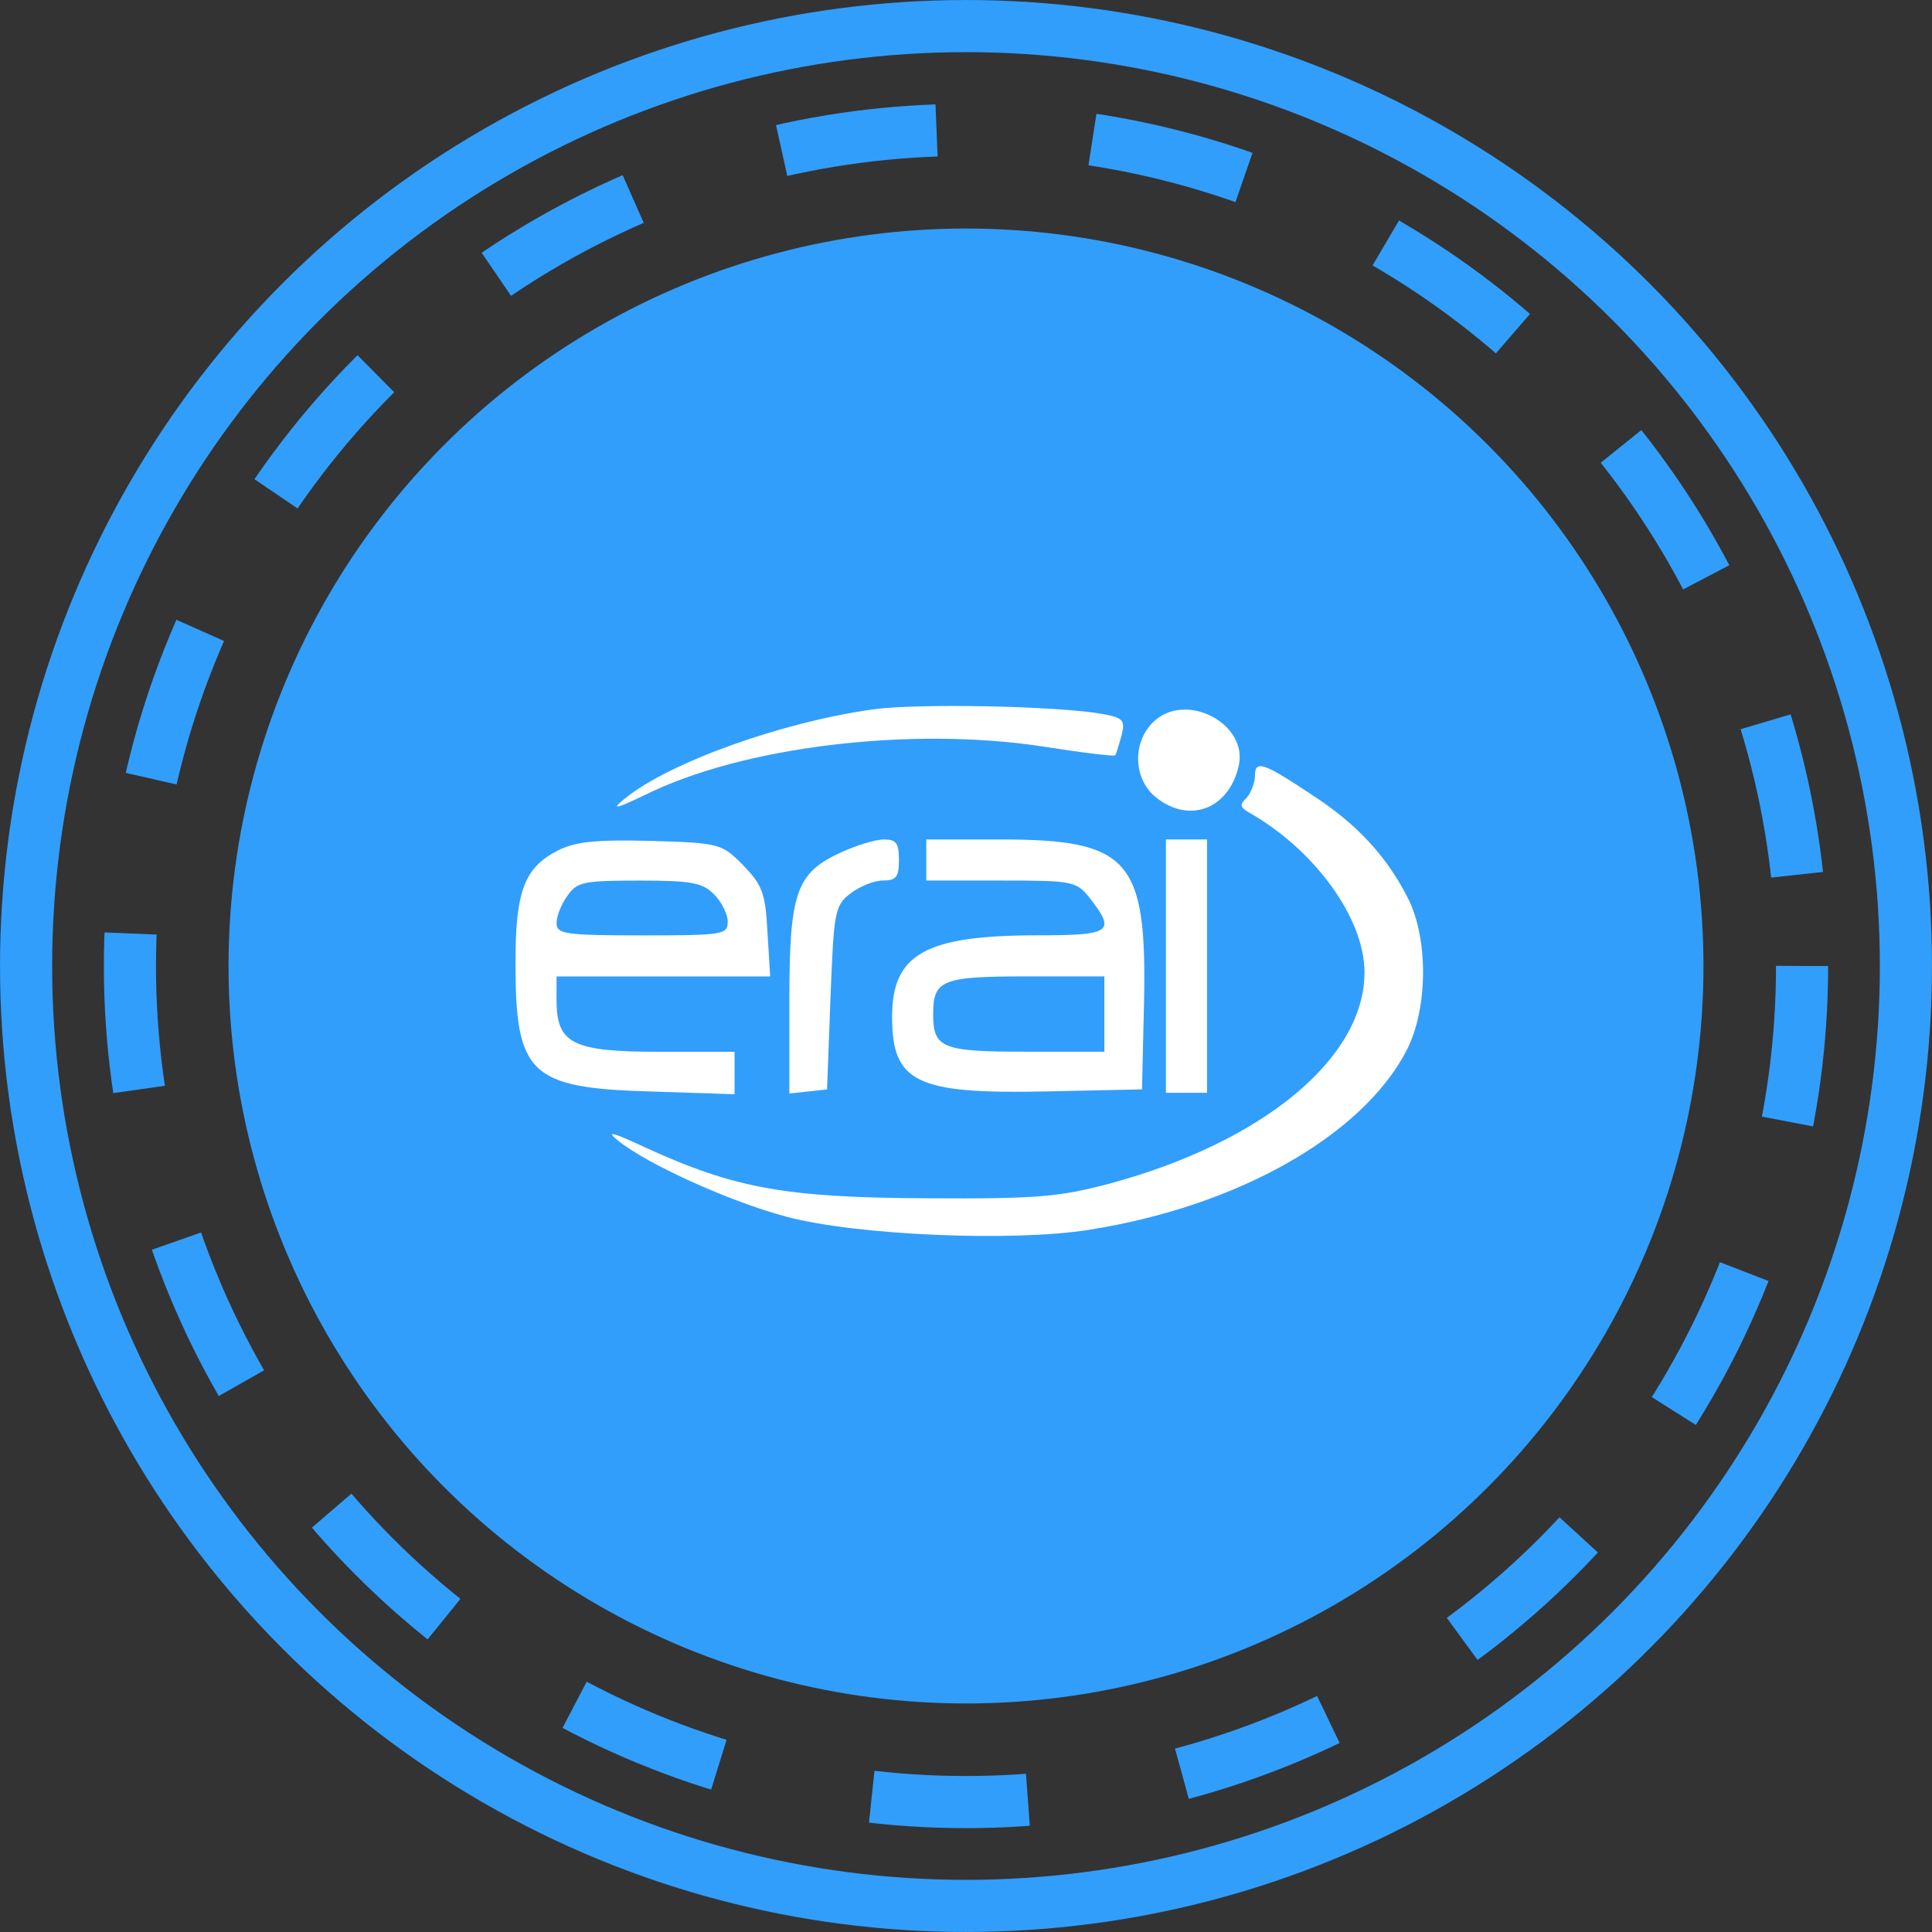 <?xml version="1.0" encoding="UTF-8"?>
<svg xmlns="http://www.w3.org/2000/svg" width="52" height="52" viewBox="0 0 52 52" fill="none">
  <rect x="0" y="0" width="52" height="52" fill="#333333" stroke="none"/>
  <circle cx="26" cy="26" r="22.503" stroke="#319EFC" stroke-width="1.403" stroke-dasharray="4.21 4.21"></circle>
  <circle cx="26" cy="26" r="25.298" stroke="#319EFC" stroke-width="1.403"></circle>
  <circle cx="26" cy="26" r="19.849" fill="#319EFC"></circle>
  <path d="M23.494 19.093C21.006 19.443 18.002 20.531 16.823 21.489C16.436 21.802 16.546 21.784 17.357 21.397C19.992 20.088 24.507 19.554 28.046 20.088C29.096 20.254 29.981 20.365 30.017 20.328C30.036 20.309 30.11 20.07 30.183 19.812C30.294 19.369 30.239 19.314 29.594 19.204C28.359 19.001 24.692 18.927 23.494 19.093Z" fill="white"></path>
  <path d="M31.031 19.443C30.459 20.014 30.515 20.991 31.123 21.47C32.008 22.17 33.058 21.783 33.334 20.641C33.629 19.48 31.897 18.577 31.031 19.443Z" fill="white"></path>
  <path d="M33.778 20.881C33.778 21.065 33.667 21.342 33.556 21.471C33.354 21.655 33.372 21.729 33.63 21.876C35.381 22.871 36.726 24.714 36.726 26.17C36.726 28.474 34.017 30.722 29.907 31.846C28.525 32.215 27.936 32.27 24.932 32.252C21.172 32.233 19.79 31.994 17.376 30.888C16.473 30.464 16.289 30.427 16.639 30.703C17.413 31.33 19.643 32.344 21.172 32.749C23.034 33.247 27.272 33.431 29.318 33.099C33.298 32.473 36.652 30.575 37.85 28.289C38.44 27.165 38.458 25.23 37.869 24.124C37.297 23.019 36.505 22.171 35.344 21.415C34.017 20.531 33.778 20.439 33.778 20.881Z" fill="white"></path>
  <path d="M15.017 22.89C14.114 23.351 13.874 23.978 13.874 25.913C13.874 28.917 14.261 29.285 17.523 29.378L19.771 29.451V28.88V28.309H17.744C15.404 28.309 14.98 28.087 14.98 26.926V26.281H17.855H20.73L20.656 25.084C20.601 24.015 20.508 23.812 19.992 23.277C19.421 22.706 19.366 22.688 17.523 22.633C16.03 22.596 15.496 22.651 15.017 22.89ZM19.218 24.07C19.421 24.273 19.587 24.604 19.587 24.807C19.587 25.157 19.458 25.176 17.283 25.176C15.201 25.176 14.98 25.139 14.98 24.844C14.98 24.66 15.109 24.328 15.275 24.107C15.533 23.738 15.698 23.701 17.21 23.701C18.61 23.701 18.905 23.757 19.218 24.07Z" fill="white"></path>
  <path d="M22.628 22.945C21.43 23.498 21.246 24.014 21.246 26.925V29.432L21.762 29.376L22.26 29.321L22.352 26.87C22.444 24.548 22.462 24.382 22.886 24.05C23.126 23.866 23.513 23.7 23.752 23.7C24.121 23.7 24.195 23.608 24.195 23.147C24.195 22.687 24.121 22.595 23.789 22.595C23.55 22.595 23.034 22.76 22.628 22.945Z" fill="white"></path>
  <path d="M24.932 23.147V23.7H26.941C28.894 23.7 28.968 23.718 29.337 24.179C30.037 25.082 29.908 25.174 27.936 25.174C24.914 25.174 24.011 25.672 24.011 27.367C24.011 29.136 24.656 29.45 28.157 29.376L30.737 29.321L30.793 26.925C30.866 23.129 30.387 22.594 26.922 22.594H24.932V23.147ZM29.724 27.294V28.307H27.641C25.356 28.307 25.116 28.215 25.116 27.294C25.116 26.372 25.356 26.28 27.641 26.28H29.724V27.294Z" fill="white"></path>
  <path d="M31.381 26.004V29.413H31.934H32.487V26.004V22.594H31.934H31.381V26.004Z" fill="white"></path>
</svg>
